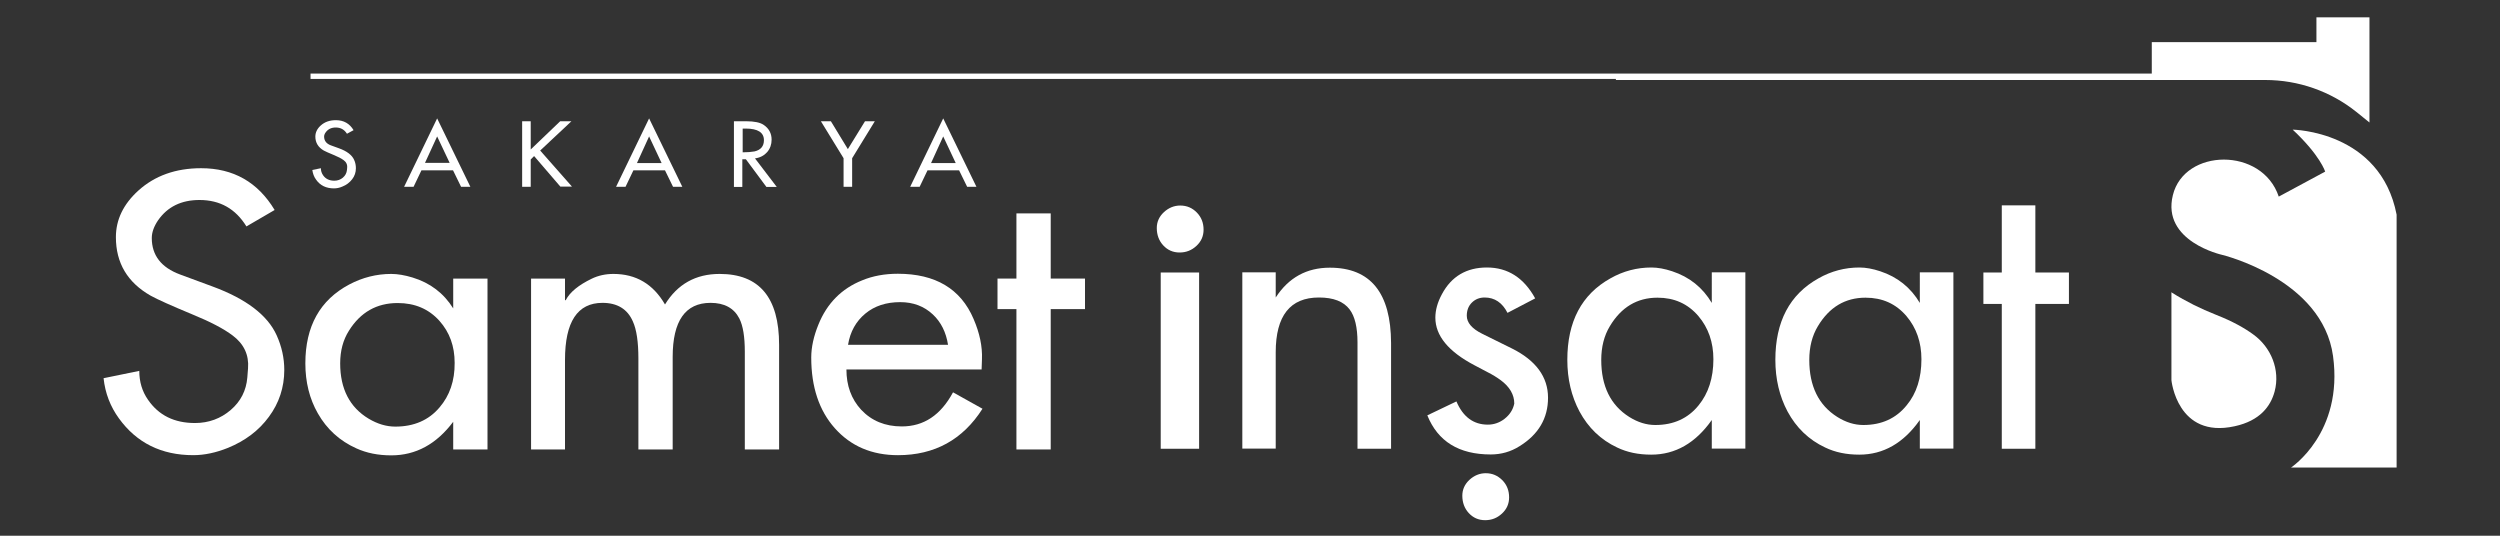 <?xml version="1.0" encoding="utf-8"?>
<!-- Generator: Adobe Illustrator 24.2.1, SVG Export Plug-In . SVG Version: 6.00 Build 0)  -->
<svg version="1.1" id="Layer_1" xmlns="http://www.w3.org/2000/svg" xmlns:xlink="http://www.w3.org/1999/xlink" x="0px" y="0px"
	 viewBox="0 0 1400 300" style="enable-background:new 0 0 1400 300;" xml:space="preserve">
<rect x="0" y="0" width="1400" height="300" fill="#333333" stroke="none"/>
<style type="text/css">
	.st0{fill:#FFFFFF;}
	.st1{fill:#1BABE3;stroke:#FFFFFF;stroke-width:3;stroke-miterlimit:10;}
</style>
<g>
	<g>
		<path class="st0" d="M1297.2,9.7v13.9h-92.2v18.6H904.9v2.6h300.2h63.5c18.5,0,36.5,6.3,51,17.9l7.3,5.9V44.8V23.6V9.7H1297.2z"/>
	</g>
	<g>
		<path class="st0" d="M1283.9,72.6c0,0,49.1,0.6,58.2,47.6v141.6H1283c0,0,29.4-19.3,23.5-62.4c-5.9-43.2-62.2-56.7-62.2-56.7
			s-33.9-7.5-27.5-33.4c6.4-26.3,50-27.1,59.3,0.8l26-14C1302.1,96.1,1299.3,87,1283.9,72.6z"/>
	</g>
	<g>
		<path class="st0" d="M1216,163.6v49.3c0,0,3.2,32.9,35.4,25.8c14.3-3.1,20.2-11.3,22.4-19.5c3.2-12.1-2-24.8-12.1-32
			c-4.8-3.5-11.5-7.3-20.7-10.9c-8.6-3.4-16.9-7.5-24.7-12.4L1216,163.6z"/>
	</g>
	<g>
		<g>
			<path class="st0" d="M119.2,160.5l-18.4-6.8c-10.5-3.9-15.8-10.7-15.8-20.4c0-3.2,1.2-6.5,3.5-9.9c5.3-7.6,13-11.4,23.2-11.4
				c11.5,0,20.2,4.9,26.3,14.8l15.8-9.2c-9.4-15.6-23.1-23.4-41.2-23.4c-14.2,0-25.9,4.2-35.1,12.5c-8.4,7.6-12.6,16.3-12.6,26.1
				c0,14.5,6.5,25.4,19.5,32.8c3.8,2.1,11.6,5.6,23.4,10.5c10,4.1,17.5,8,22.5,11.8c6.3,4.7,9.2,10.9,8.6,18.4l-0.4,5.1
				c-0.6,7.3-3.7,13.4-9.3,18.2c-5.6,4.8-12.3,7.3-20,7.3c-11.6,0-20.3-4.3-26.3-13c-3.3-4.7-4.9-10.1-4.9-16.2l-20,4.1
				c0.9,8.4,3.8,15.9,8.6,22.5c9.9,13.7,23.8,20.6,41.6,20.6c6.3,0,12.8-1.4,19.5-4.1c9.5-3.9,17.2-9.6,22.9-17.4
				c5.7-7.7,8.6-16.5,8.6-26.2c0-6.6-1.4-13.1-4.3-19.5C149.8,176.5,137.9,167.4,119.2,160.5z"/>
			<path class="st0" d="M253.8,172.7c-5.3-8.5-12.9-14.3-22.8-17.3c-4.3-1.3-8.3-2-11.9-2c-8.3,0-16.1,2-23.5,5.9
				c-16.4,8.7-24.6,23.4-24.6,44.2c0,10.4,2.3,19.8,7,28c5,8.8,12.2,15.4,21.6,19.6c5.7,2.6,12.2,3.9,19.5,3.9
				c13.8,0,25.3-6.3,34.7-18.8v15.5H273V156h-19.2V172.7z M246.1,228.2c-6,7.1-14.3,10.7-24.7,10.7c-5.1,0-10-1.5-14.9-4.4
				c-10.7-6.4-16-16.8-16-31c0-7,1.6-13.1,4.9-18.3c6.5-10.4,15.6-15.5,27.3-15.5c9.6,0,17.4,3.3,23.4,10c5.7,6.4,8.5,14.2,8.5,23.5
				C254.7,213.2,251.8,221.6,246.1,228.2z"/>
			<path class="st0" d="M403,153.4c-13.4,0-23.6,5.7-30.6,17.1c-6.6-11.4-16.2-17.1-28.9-17.1c-4.4,0-8.5,0.9-12.2,2.7
				c-7.2,3.5-12.1,7.4-14.5,12h-0.4V156h-19v95.7h19v-50.2c0-21.3,7-31.9,21-31.9c8.3,0,14,3.5,17,10.4c2.1,4.6,3.1,11.6,3.1,20.7
				v51h19.2v-51.8c0-20.2,7.1-30.3,21.2-30.3c7.7,0,13.1,2.9,16.1,8.7c2.1,4.1,3.1,10.3,3.1,18.7v54.7h19.2v-58.6
				C436.3,166.6,425.2,153.4,403,153.4z"/>
			<path class="st0" d="M505,238.8c-9.3,0-16.9-3.1-22.8-9.4c-5.5-6-8.2-13.5-8.2-22.5h75.7l0.2-5.7c0.3-7.2-1.3-14.7-4.7-22.6
				c-7.2-16.9-21.4-25.3-42.4-25.3c-7.3,0-14,1.2-20,3.7c-11.5,4.6-19.7,12.9-24.5,24.8c-2.6,6.4-4,12.6-4,18.4
				c0,16.5,4.4,29.7,13.2,39.6c9,10.1,20.8,15.1,35.4,15.1c20.5,0,36.3-8.7,47.3-26l-16.5-9.2C526.8,232.5,517.3,238.8,505,238.8z
				 M484.6,175.6c5.2-4.3,11.7-6.4,19.5-6.4c7.3,0,13.4,2.3,18.3,6.9c4.6,4.3,7.4,10,8.5,17h-56
				C476.1,185.7,479.4,179.9,484.6,175.6z"/>
			<polygon class="st0" points="588.4,156 588.4,119.5 569.2,119.5 569.2,156 558.6,156 558.6,173.1 569.2,173.1 569.2,251.7 
				588.4,251.7 588.4,173.1 607.6,173.1 607.6,156 			"/>
		</g>
	</g>
	<g>
		<g>
			<rect x="650" y="152.6" class="st0" width="21.5" height="98.7"/>
		</g>
		<g>
			<path class="st0" d="M660.9,115.1c-3.4,0-6.5,1.3-9.1,3.7c-2.7,2.5-4,5.5-4,8.9c0,3.8,1.2,7.1,3.6,9.7c2.4,2.6,5.4,4,9.2,4
				c3.6,0,6.7-1.2,9.4-3.7c2.7-2.5,4-5.5,4-9.1c0-3.7-1.2-6.9-3.7-9.5C667.7,116.4,664.6,115.1,660.9,115.1z"/>
		</g>
		<g>
			<path class="st0" d="M832,265c-3.4,0-6.5,1.3-9.1,3.7c-2.7,2.5-4,5.5-4,8.9c0,3.8,1.2,7.1,3.6,9.7c2.4,2.6,5.4,4,9.2,4
				c3.6,0,6.7-1.2,9.4-3.7c2.7-2.5,4-5.5,4-9.1c0-3.7-1.2-6.9-3.7-9.5C838.7,266.3,835.7,265,832,265z"/>
		</g>
		<g>
			<path class="st0" d="M744.7,149.9c-13,0-23.1,5.6-30.3,16.7v-14.1h-18.7v98.7h18.7v-53.9c0-20.5,8.1-30.7,24.2-30.7
				c8.1,0,13.8,2.2,17.2,6.7c2.9,3.8,4.4,10,4.4,18.4v59.6h18.8v-59.2C778.9,164,767.5,149.9,744.7,149.9z"/>
		</g>
		<g>
			<path class="st0" d="M846.6,195.1l-16.4-8.1c-5.9-2.9-8.8-6.3-8.8-10.2c0-2.9,0.9-5.4,2.8-7.3c1.9-1.9,4.3-2.9,7.2-2.9
				c5.6,0,9.9,2.9,12.8,8.6l15.5-8.1c-6.3-11.5-15.3-17.3-27-17.3c-11.5,0-19.9,5-25.2,14.9c-2.5,4.6-3.7,9-3.7,13.2
				c0,10.1,7.3,19,22,26.7l7.2,3.8c2.8,1.4,5.2,2.9,7.4,4.5c5,3.7,7.6,8.1,7.6,13.1c-0.7,3.4-2.5,6.2-5.4,8.5
				c-2.8,2.2-6,3.3-9.4,3.3c-8,0-13.9-4.3-17.6-13l-16.3,7.8c5.9,14.6,17.7,21.9,35.5,21.9c5.8,0,11.2-1.5,16.1-4.6
				c10.7-6.6,16-15.7,16-27.2C866.9,211.1,860.1,201.8,846.6,195.1z"/>
		</g>
		<g>
			<path class="st0" d="M958.7,169.8c-5.2-8.8-12.6-14.7-22.3-17.9c-4.2-1.4-8.1-2.1-11.6-2.1c-8.1,0-15.8,2-23,6.1
				c-16.1,9-24.1,24.2-24.1,45.6c0,10.8,2.3,20.4,6.8,28.9c4.9,9.1,11.9,15.9,21.1,20.2c5.6,2.7,11.9,4,19.1,4
				c13.5,0,24.8-6.5,33.9-19.4v16h18.8v-98.7h-18.8V169.8z M951.2,227c-5.9,7.3-14,11-24.2,11c-5,0-9.8-1.5-14.6-4.5
				c-10.5-6.6-15.7-17.3-15.7-31.9c0-7.3,1.6-13.6,4.8-18.9c6.4-10.7,15.3-16,26.7-16c9.4,0,17,3.4,22.9,10.3
				c5.6,6.6,8.4,14.7,8.4,24.2C959.5,211.6,956.7,220.3,951.2,227z"/>
		</g>
		<g>
			<path class="st0" d="M1075.2,169.8c-5.2-8.8-12.6-14.7-22.3-17.9c-4.2-1.4-8.1-2.1-11.6-2.1c-8.1,0-15.8,2-23,6.1
				c-16.1,9-24.1,24.2-24.1,45.6c0,10.8,2.3,20.4,6.8,28.9c4.9,9.1,11.9,15.9,21.1,20.2c5.6,2.7,11.9,4,19.1,4
				c13.5,0,24.8-6.5,33.9-19.4v16h18.8v-98.7h-18.8V169.8z M1067.7,227c-5.9,7.3-14,11-24.2,11c-5,0-9.8-1.5-14.6-4.5
				c-10.5-6.6-15.7-17.3-15.7-31.9c0-7.3,1.6-13.6,4.8-18.9c6.4-10.7,15.3-16,26.7-16c9.4,0,17,3.4,22.9,10.3
				c5.6,6.6,8.4,14.7,8.4,24.2C1076,211.6,1073.3,220.3,1067.7,227z"/>
		</g>
		<g>
			<polygon class="st0" points="1139.8,152.6 1139.8,115 1121,115 1121,152.6 1110.7,152.6 1110.7,170.2 1121,170.2 1121,251.3 
				1139.8,251.3 1139.8,170.2 1158.6,170.2 1158.6,152.6 			"/>
		</g>
	</g>
	<g>
		<g>
			<path class="st0" d="M194.3,74.9c-1.5-2.4-3.6-3.5-6.3-3.5c-2.4,0-4.3,0.9-5.6,2.7c-0.6,0.8-0.9,1.6-0.9,2.4c0,2.3,1.3,4,3.8,4.9
				l4.4,1.6c4.5,1.6,7.4,3.8,8.6,6.5c0.7,1.5,1,3.1,1,4.7c0,2.3-0.7,4.4-2.1,6.2c-1.4,1.8-3.2,3.2-5.5,4.1c-1.6,0.7-3.2,1-4.7,1
				c-4.3,0-7.7-1.6-10-4.9c-1.2-1.6-1.8-3.4-2.1-5.4l4.8-1c0,1.5,0.4,2.7,1.2,3.9c1.4,2.1,3.6,3.1,6.3,3.1c1.9,0,3.5-0.6,4.8-1.7
				c1.4-1.2,2.1-2.6,2.3-4.3l0.1-1.2c0.2-1.8-0.5-3.3-2.1-4.4c-1.2-0.9-3-1.8-5.4-2.8c-2.9-1.2-4.7-2-5.6-2.5
				c-3.1-1.8-4.7-4.4-4.7-7.8c0-2.3,1-4.4,3-6.2c2.2-2,5-3,8.5-3c4.4,0,7.7,1.9,9.9,5.6L194.3,74.9z"/>
			<path class="st0" d="M244.8,66.3l18.6,38.3h-5.2l-4.5-9.2H236l-4.4,9.2h-5.3L244.8,66.3z M244.8,76.4L238,91.2h13.8L244.8,76.4z"
				/>
			<path class="st0" d="M292.4,67.9h4.8v15.8l16.5-15.8h6.3l-17.5,16.4l17.8,20.2h-6.5l-14.7-17.1l-1.9,1.9v15.3h-4.8V67.9z"/>
			<path class="st0" d="M363.5,66.3l18.6,38.3h-5.2l-4.5-9.2h-17.7l-4.4,9.2h-5.3L363.5,66.3z M363.5,76.4l-6.8,14.9h13.8
				L363.5,76.4z"/>
			<path class="st0" d="M411,67.9h6.9c4.5,0,7.8,0.7,9.7,2c3,2,4.5,4.8,4.5,8.3c0,2.7-0.8,5-2.5,7c-1.7,1.9-3.9,3.1-6.8,3.5l12.2,16
				h-5.8l-11.5-15.5h-2v15.5H411V67.9z M415.9,72v13.3c2.7,0,4.9-0.2,6.6-0.5c3.5-0.8,5.3-2.9,5.3-6.3c0-4.3-3.4-6.5-10.2-6.5H415.9
				z"/>
			<path class="st0" d="M472.4,88.6l-12.7-20.7h5.6l9.5,15.6l9.6-15.6h5.5l-12.7,20.7v16h-4.8V88.6z"/>
			<path class="st0" d="M528.2,66.3l18.6,38.3h-5.2l-4.5-9.2h-17.7l-4.4,9.2h-5.3L528.2,66.3z M528.2,76.4l-6.8,14.9h13.8
				L528.2,76.4z"/>
		</g>
	</g>
	<line class="st1" x1="1205.4" y1="42.7" x2="173.9" y2="42.7"/>
</g>
</svg>
